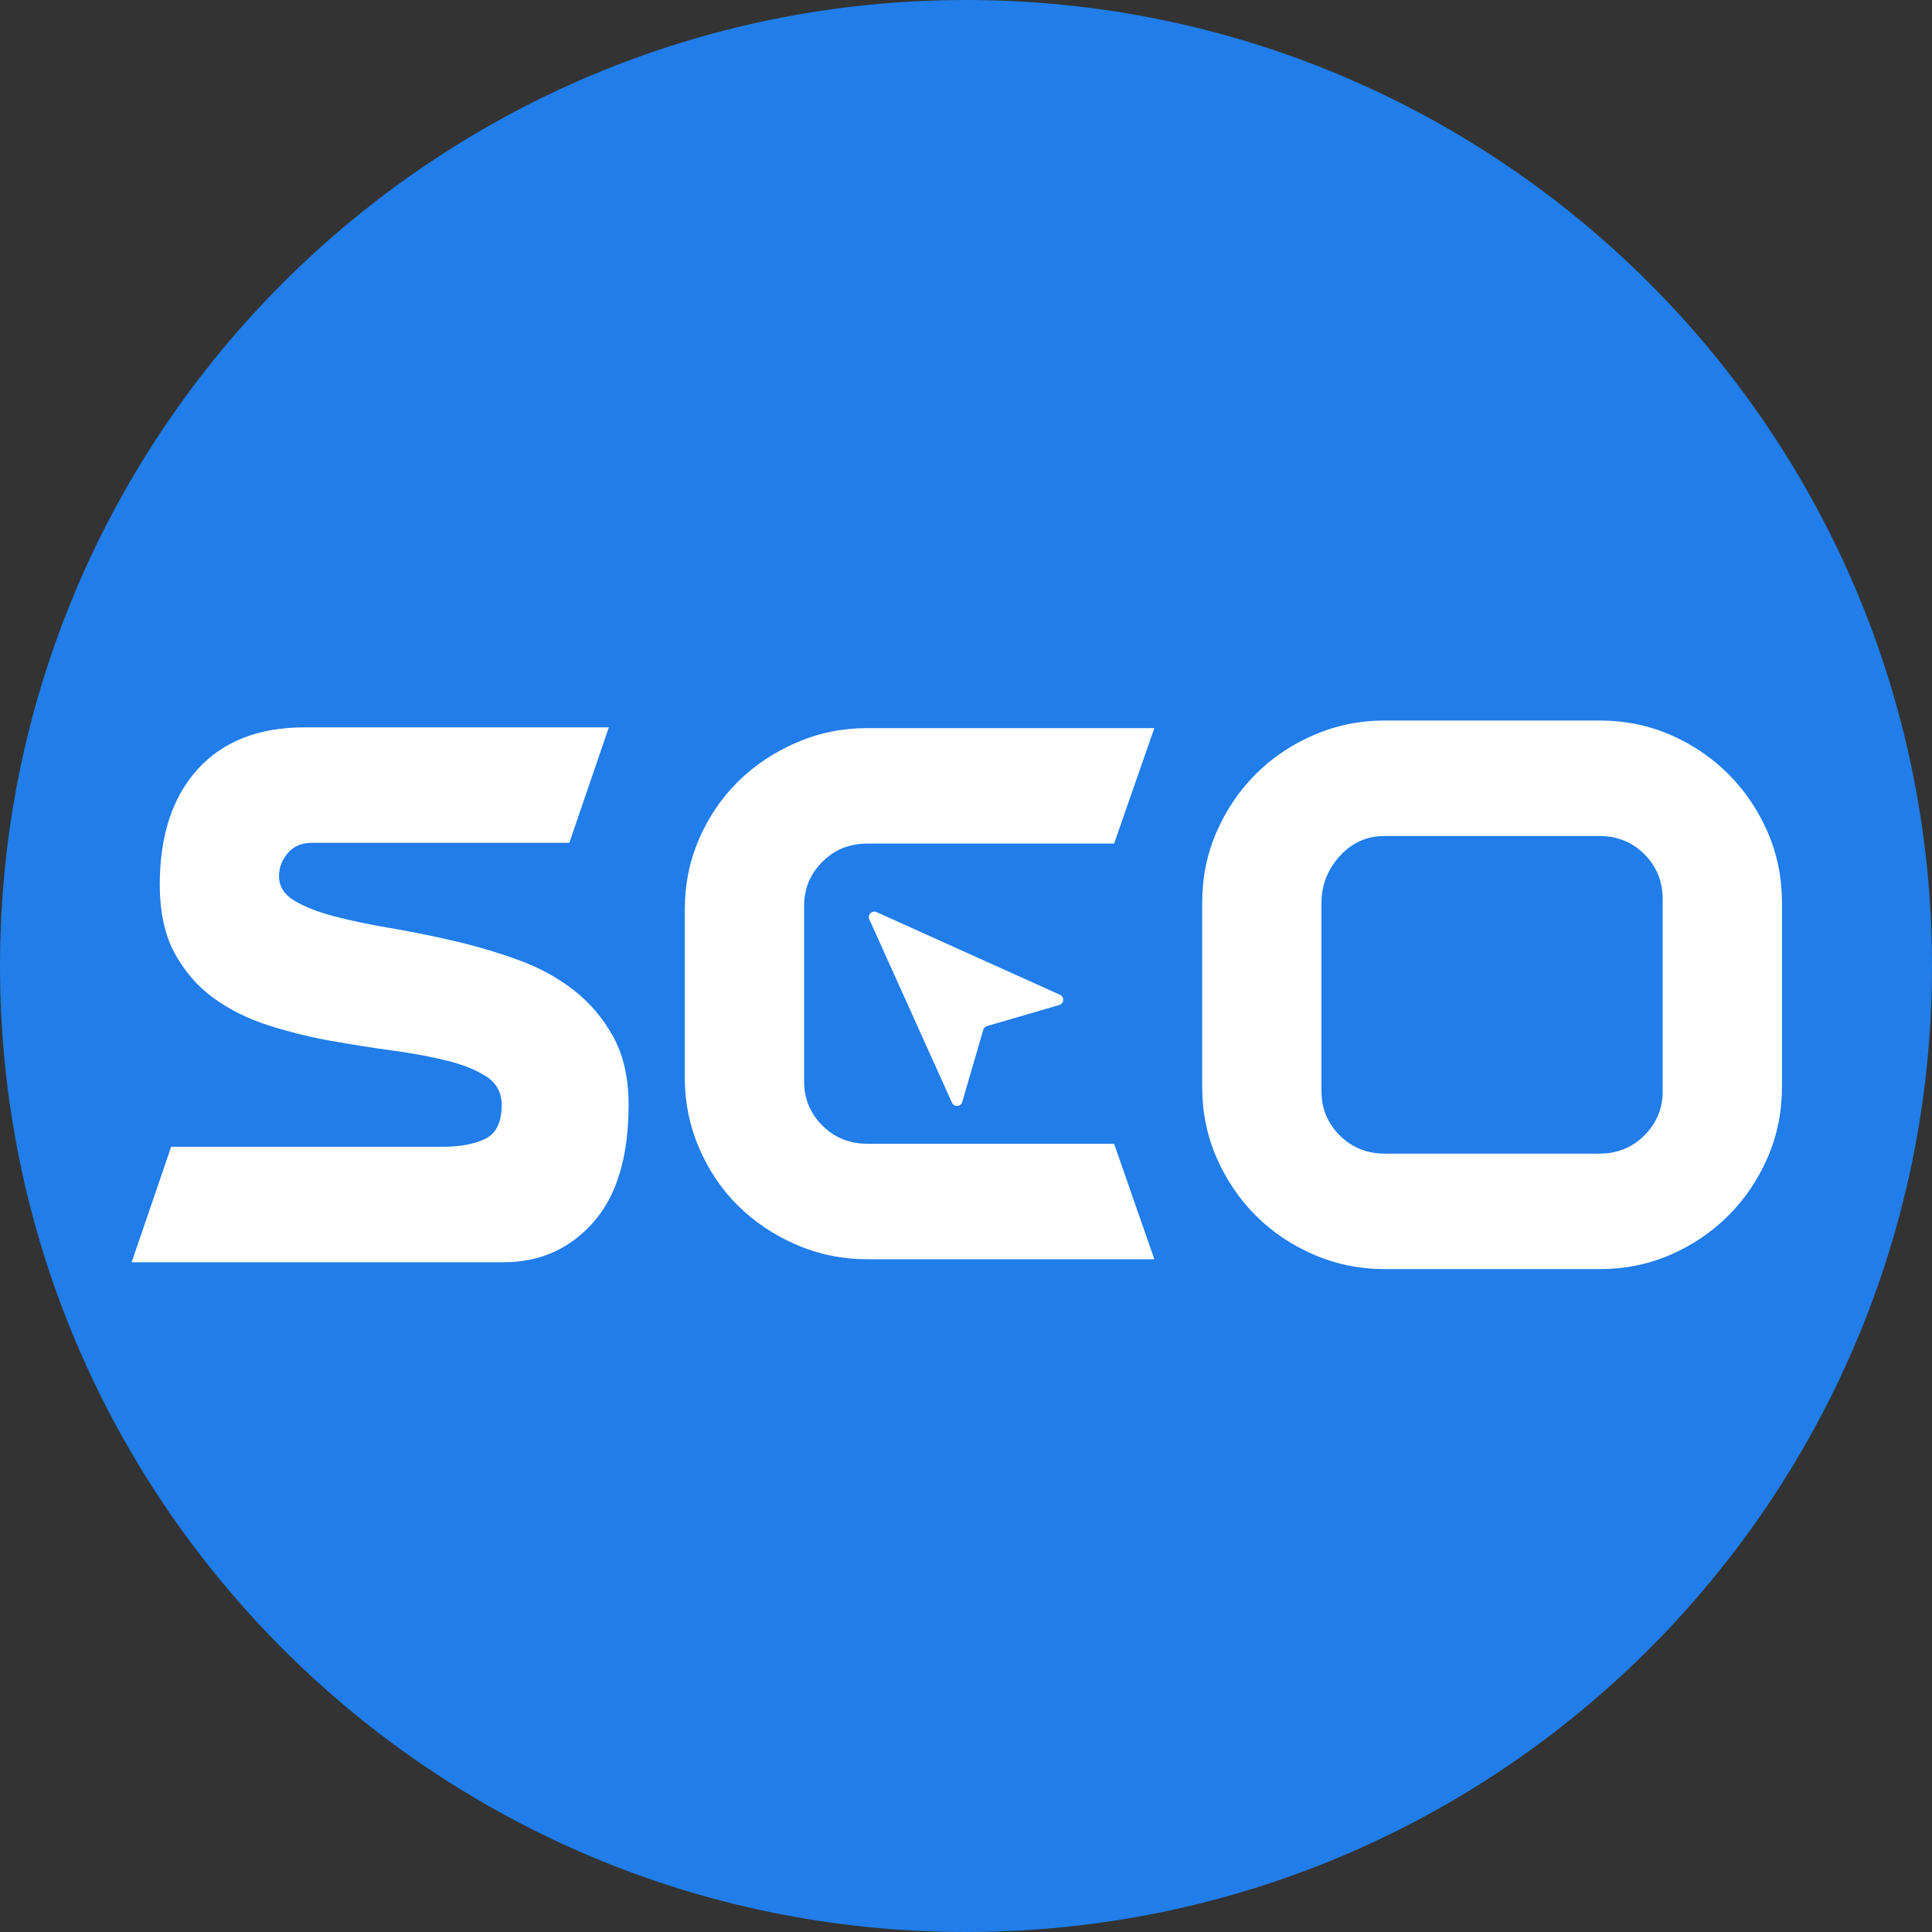 <svg xmlns="http://www.w3.org/2000/svg" xmlns:xlink="http://www.w3.org/1999/xlink" width="1080" zoomAndPan="magnify" viewBox="0 0 810 810" height="1080" preserveAspectRatio="xMidYMid meet" version="1.0"><rect x="0" y="0" width="810" height="810" fill="#333333" stroke="none"/><defs><g/><clipPath id="2af8d57ee1"><path d="M 405 0 C 181.324 0 0 181.324 0 405 C 0 628.676 181.324 810 405 810 C 628.676 810 810 628.676 810 405 C 810 181.324 628.676 0 405 0 Z M 405 0 " clip-rule="nonzero"/></clipPath><clipPath id="db62bb5ab7"><path d="M 345.91 363.789 L 464.461 363.789 L 464.461 474.148 L 345.91 474.148 Z M 345.91 363.789 " clip-rule="nonzero"/></clipPath><clipPath id="77682325b0"><path d="M 363.91 363.789 L 446.09 363.789 C 456.031 363.789 464.09 371.848 464.09 381.789 L 464.09 456.148 C 464.09 466.09 456.031 474.148 446.09 474.148 L 363.91 474.148 C 353.969 474.148 345.91 466.09 345.91 456.148 L 345.91 381.789 C 345.91 371.848 353.969 363.789 363.91 363.789 Z M 363.91 363.789 " clip-rule="nonzero"/></clipPath></defs><g clip-path="url(#2af8d57ee1)"><rect x="-81" width="972" fill="#207de9" y="-81" height="972" fill-opacity="1"/></g><g fill="#ffffff" fill-opacity="1"><g transform="translate(48.504, 527.938)"><g><path d="M 68.484 -160.562 C 68.484 -156.312 70.609 -152.91 74.859 -150.359 C 79.109 -147.805 84.629 -145.629 91.422 -143.828 C 98.223 -142.023 106.031 -140.379 114.844 -138.891 C 123.656 -137.398 132.625 -135.594 141.75 -133.469 C 150.883 -131.352 159.859 -128.703 168.672 -125.516 C 177.492 -122.328 185.301 -118.078 192.094 -112.766 C 198.883 -107.461 204.406 -100.93 208.656 -93.172 C 212.906 -85.422 215.031 -75.922 215.031 -64.672 C 215.031 -43.004 210.094 -26.594 200.219 -15.438 C 190.344 -4.289 177.758 1.281 162.469 1.281 L 6.688 1.281 L 23.25 -47.141 L 136.984 -47.141 C 144.41 -47.141 150.406 -48.254 154.969 -50.484 C 159.539 -52.723 161.828 -57.453 161.828 -64.672 C 161.828 -69.766 159.754 -73.691 155.609 -76.453 C 151.473 -79.211 146.062 -81.441 139.375 -83.141 C 132.688 -84.836 125.039 -86.27 116.438 -87.438 C 107.832 -88.613 99.07 -89.992 90.156 -91.578 C 81.238 -93.172 72.477 -95.348 63.875 -98.109 C 55.27 -100.879 47.625 -104.703 40.938 -109.578 C 34.25 -114.461 28.832 -120.727 24.688 -128.375 C 20.551 -136.02 18.484 -145.578 18.484 -157.047 C 18.484 -177.648 23.789 -193.789 34.406 -205.469 C 45.02 -217.156 59.992 -223 79.328 -223 L 206.75 -223 L 190.188 -174.578 L 82.188 -174.578 C 77.938 -174.578 74.586 -173.141 72.141 -170.266 C 69.703 -167.398 68.484 -164.164 68.484 -160.562 Z M 68.484 -160.562 "/></g></g></g><g fill="#ffffff" fill-opacity="1"><g transform="translate(273.399, 527.938)"><g><path d="M 193.688 -48.422 L 210.562 0 L 90.156 0 C 79.75 0 69.875 -2.016 60.531 -6.047 C 51.188 -10.086 43.062 -15.504 36.156 -22.297 C 29.25 -29.098 23.781 -37.172 19.75 -46.516 C 15.719 -55.859 13.703 -65.734 13.703 -76.141 L 13.703 -146.531 C 13.703 -157.156 15.719 -167.086 19.75 -176.328 C 23.781 -185.566 29.25 -193.582 36.156 -200.375 C 43.062 -207.164 51.188 -212.578 60.531 -216.609 C 69.875 -220.648 79.75 -222.672 90.156 -222.672 L 210.562 -222.672 L 193.688 -174.25 L 90.156 -174.25 C 82.719 -174.25 76.453 -171.703 71.359 -166.609 C 66.266 -161.516 63.719 -155.352 63.719 -148.125 L 63.719 -74.547 C 63.719 -67.328 66.266 -61.164 71.359 -56.062 C 76.453 -50.969 82.719 -48.422 90.156 -48.422 Z M 114.359 -90.156 C 109.055 -90.156 104.598 -91.957 100.984 -95.562 C 97.367 -99.176 95.562 -103.641 95.562 -108.953 L 95.562 -118.188 C 95.562 -123.5 97.367 -127.957 100.984 -131.562 C 104.598 -135.176 109.055 -136.984 114.359 -136.984 L 135.078 -136.984 C 140.172 -136.984 144.52 -135.176 148.125 -131.562 C 151.738 -127.957 153.547 -123.5 153.547 -118.188 L 153.547 -108.953 C 153.547 -103.641 151.738 -99.176 148.125 -95.562 C 144.52 -91.957 140.172 -90.156 135.078 -90.156 Z M 114.359 -90.156 "/></g></g></g><g fill="#ffffff" fill-opacity="1"><g transform="translate(489.694, 527.938)"><g><path d="M 180.938 -225.859 C 191.562 -225.859 201.492 -223.836 210.734 -219.797 C 219.973 -215.766 228.039 -210.297 234.938 -203.391 C 241.844 -196.492 247.312 -188.426 251.344 -179.188 C 255.383 -169.945 257.406 -160.02 257.406 -149.406 L 257.406 -72.312 C 257.406 -61.695 255.383 -51.77 251.344 -42.531 C 247.312 -33.289 241.844 -25.219 234.938 -18.312 C 228.039 -11.414 219.973 -5.945 210.734 -1.906 C 201.492 2.125 191.562 4.141 180.938 4.141 L 90.797 4.141 C 80.391 4.141 70.508 2.125 61.156 -1.906 C 51.812 -5.945 43.688 -11.414 36.781 -18.312 C 29.883 -25.219 24.414 -33.289 20.375 -42.531 C 16.344 -51.77 14.328 -61.695 14.328 -72.312 L 14.328 -149.406 C 14.328 -160.02 16.344 -169.945 20.375 -179.188 C 24.414 -188.426 29.883 -196.492 36.781 -203.391 C 43.688 -210.297 51.812 -215.766 61.156 -219.797 C 70.508 -223.836 80.391 -225.859 90.797 -225.859 Z M 207.391 -151 C 207.391 -158.426 204.836 -164.688 199.734 -169.781 C 194.641 -174.883 188.375 -177.438 180.938 -177.438 L 90.797 -177.438 C 83.359 -177.438 77.086 -174.625 71.984 -169 C 66.891 -163.375 64.344 -156.844 64.344 -149.406 L 64.344 -70.406 C 64.344 -63.188 66.891 -57.023 71.984 -51.922 C 77.086 -46.828 83.359 -44.281 90.797 -44.281 L 180.938 -44.281 C 188.375 -44.281 194.641 -46.828 199.734 -51.922 C 204.836 -57.023 207.391 -63.188 207.391 -70.406 Z M 207.391 -151 "/></g></g></g><g clip-path="url(#db62bb5ab7)"><g clip-path="url(#77682325b0)"><path fill="#207de9" d="M 345.91 363.789 L 464.031 363.789 L 464.031 474.148 L 345.91 474.148 Z M 345.91 363.789 " fill-opacity="1" fill-rule="nonzero"/></g></g><path fill="#ffffff" d="M 367.492 382.398 L 444.398 417.066 C 446.34 417.938 446.145 420.758 444.102 421.352 L 413.797 430.184 C 413.047 430.398 412.461 430.984 412.246 431.738 L 403.414 462.039 C 402.82 464.082 400 464.277 399.129 462.336 L 364.461 385.43 C 363.594 383.504 365.566 381.531 367.492 382.398 " fill-opacity="1" fill-rule="nonzero"/></svg>
